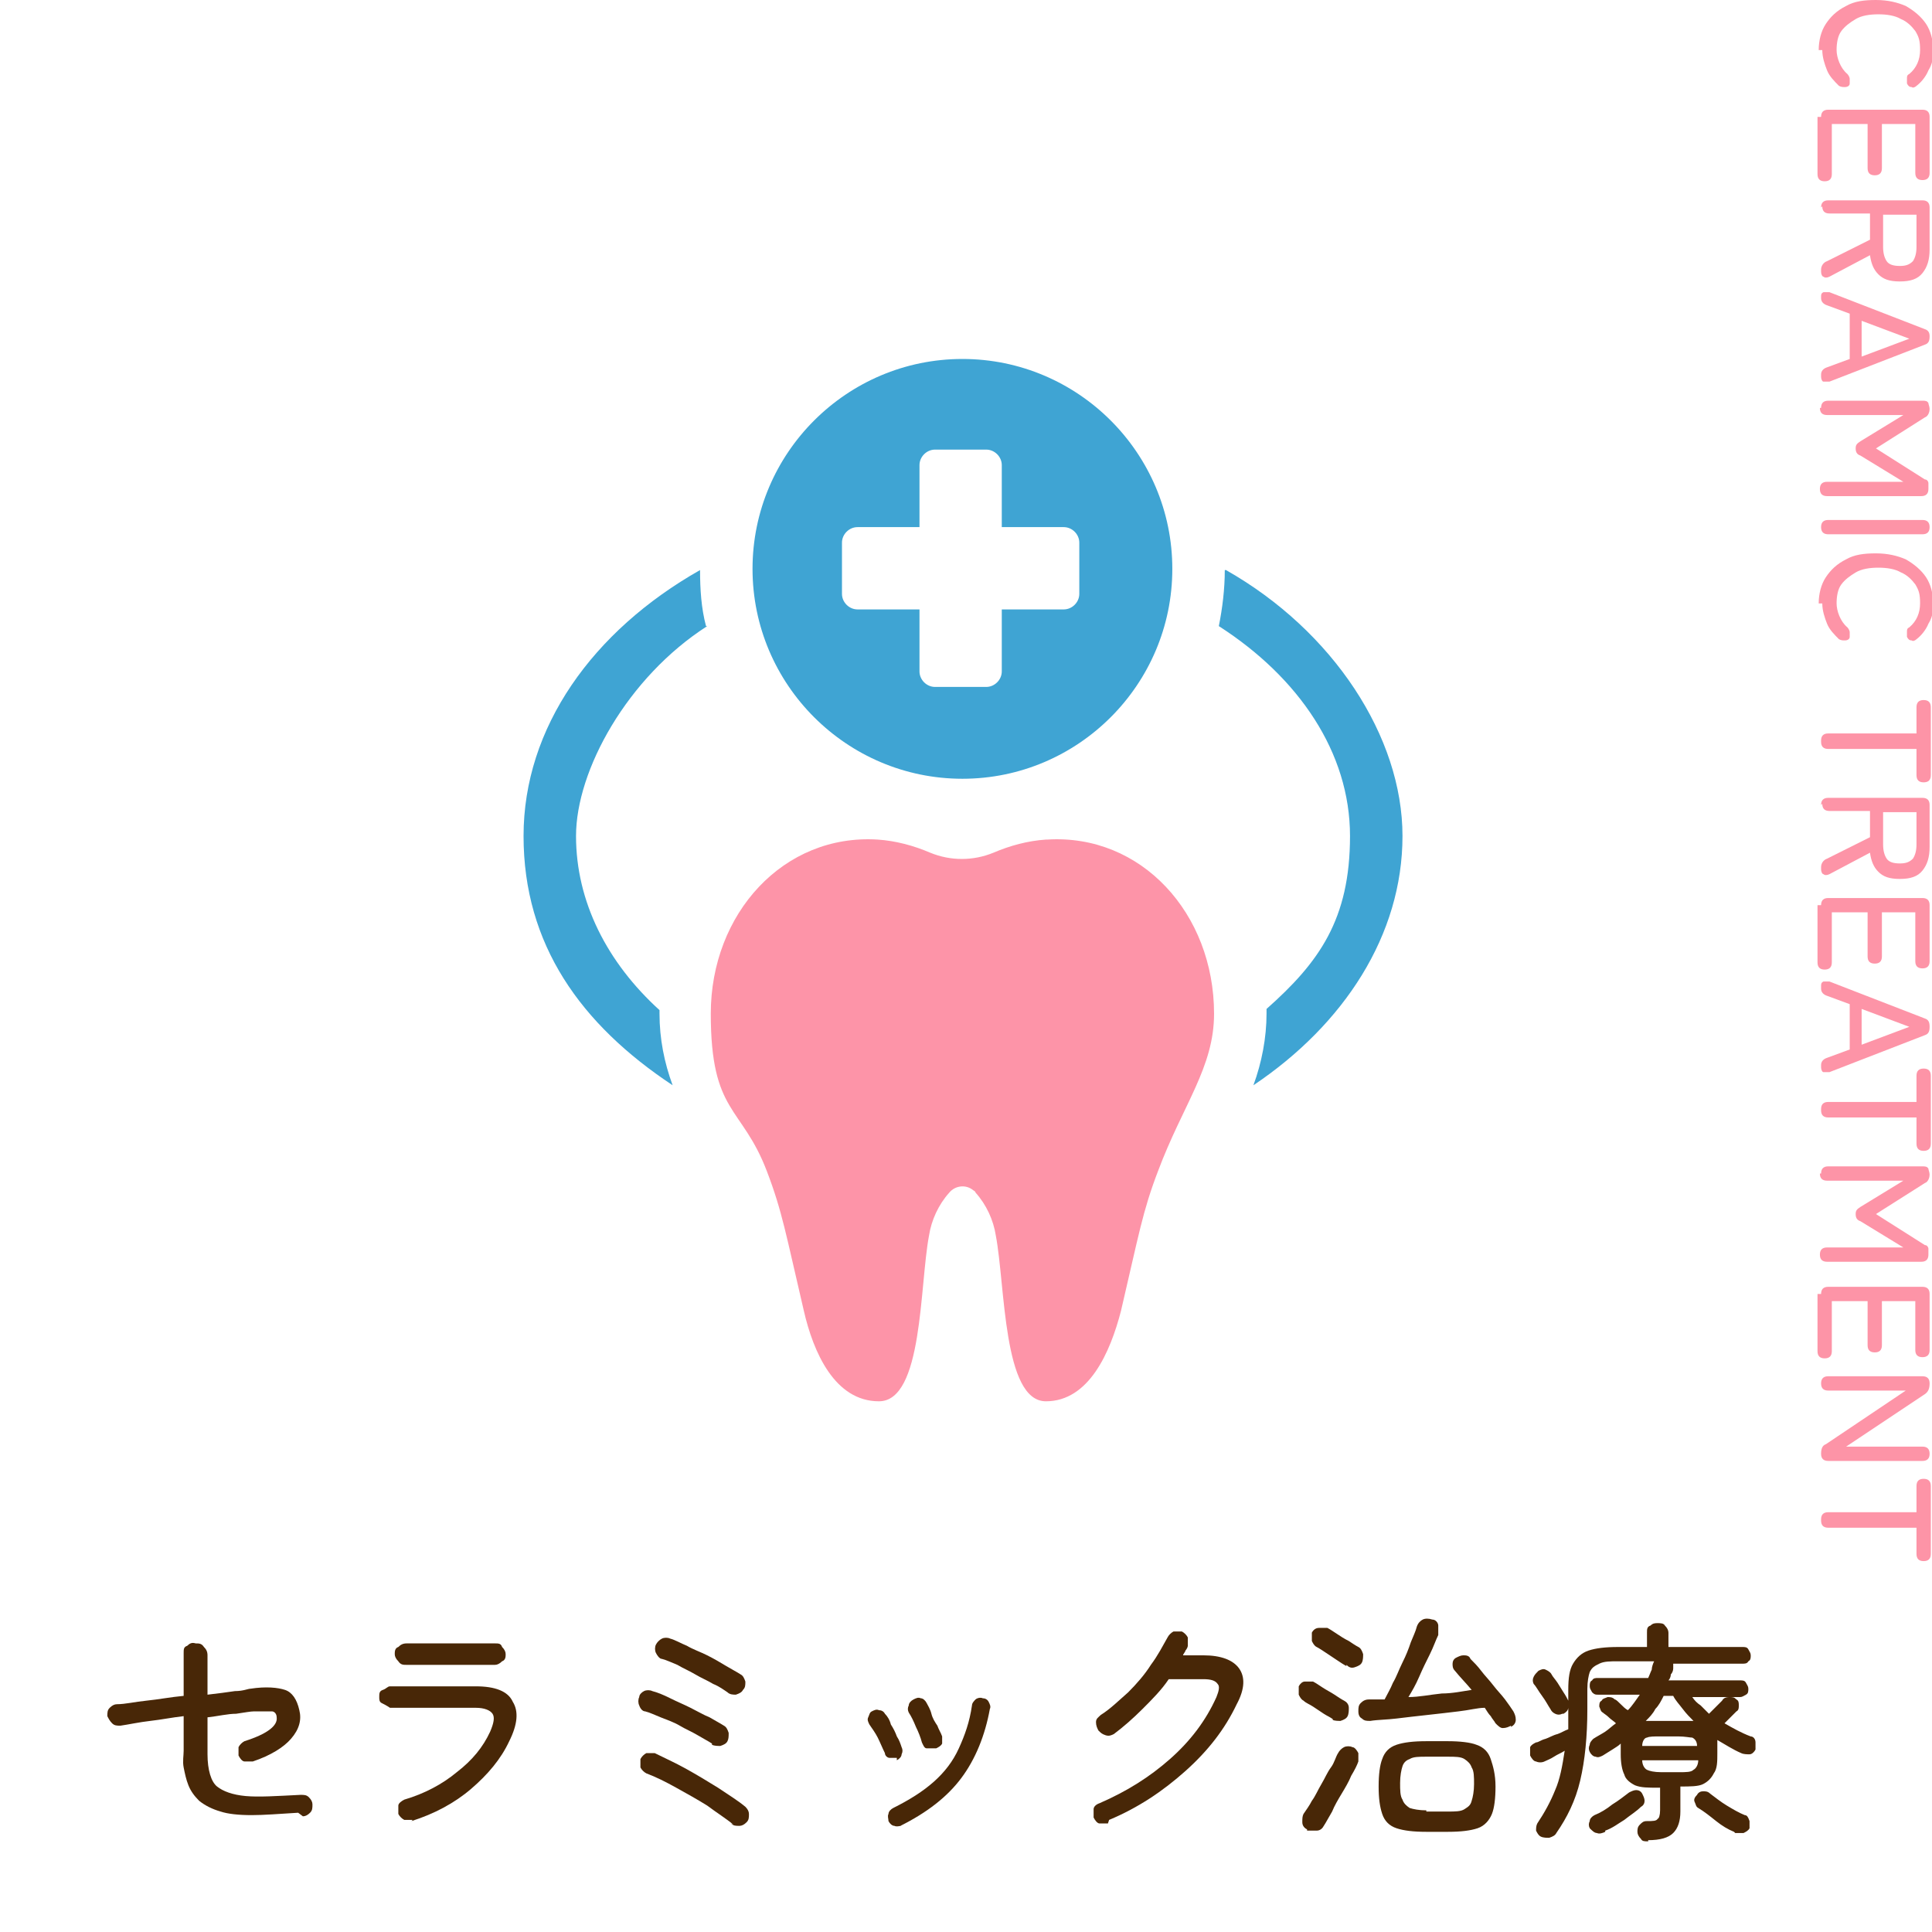 <?xml version="1.0" encoding="UTF-8"?>
<svg id="_レイヤー_1" xmlns="http://www.w3.org/2000/svg" version="1.1" viewBox="0 0 162 162">
  <!-- Generator: Adobe Illustrator 29.3.0, SVG Export Plug-In . SVG Version: 2.1.0 Build 146)  -->
  <defs>
    <style>
      .st0 {
        fill: #3fa4d3;
      }

      .st1 {
        isolation: isolate;
      }

      .st2 {
        fill: #fd94a7;
      }

      .st3 {
        fill: #fd94a8;
      }

      .st4 {
        fill: #482707;
      }
    </style>
  </defs>
  <g id="_グループ_1577" data-name="グループ_1577">
    <g id="CERAMIC_TREATMENT" class="st1">
      <g class="st1">
        <path class="st2" d="M152.5,4.2c0-.8.2-1.6.6-2.2.4-.6.9-1.1,1.7-1.5.7-.4,1.5-.5,2.5-.5s1.8.2,2.5.5c.7.4,1.3.9,1.7,1.5.4.6.6,1.4.6,2.2s-.1,1.2-.4,1.7c-.2.5-.6,1-1,1.3-.1.1-.3.2-.4.1-.2,0-.3-.1-.4-.3h0c0-.1,0-.3,0-.4,0-.2,0-.3.2-.4.6-.5.9-1.2.9-2s-.1-1.1-.4-1.6c-.3-.4-.7-.8-1.2-1-.5-.3-1.2-.4-1.9-.4s-1.4.1-1.9.4c-.5.3-.9.6-1.2,1s-.4,1-.4,1.6.3,1.5.9,2c.1.1.2.3.2.4,0,.1,0,.3,0,.4h0c0,.2-.2.3-.4.3-.2,0-.3,0-.5-.1-.4-.4-.8-.8-1-1.3s-.4-1.1-.4-1.7Z"/>
        <path class="st2" d="M152.7,9.8c0-.4.2-.6.6-.6h7.9c.4,0,.6.2.6.6v4.7c0,.4-.2.6-.6.6s-.6-.2-.6-.6v-4.1h-2.8v3.7c0,.4-.2.6-.6.6s-.6-.2-.6-.6v-3.7h-3v4.2c0,.4-.2.6-.6.6s-.6-.2-.6-.6v-4.8Z"/>
        <path class="st2" d="M152.7,17.4c0-.4.2-.6.6-.6h7.9c.4,0,.6.2.6.6v3.5c0,.9-.2,1.5-.6,2s-1,.7-1.9.7-1.4-.2-1.8-.6-.6-.9-.7-1.6l-3.4,1.8c-.2.1-.4.1-.5,0-.1,0-.2-.2-.2-.4v-.2c0-.3.2-.6.5-.7l3.6-1.8v-2.2h-3.4c-.4,0-.6-.2-.6-.6ZM157.9,18v2.7c0,.5.1.9.3,1.2.2.3.6.4,1.1.4s.8-.1,1.1-.4c.2-.3.3-.7.3-1.2v-2.7h-2.8Z"/>
        <path class="st2" d="M152.7,24.9c0-.2,0-.3.2-.4.1,0,.3,0,.5,0l8,3.1c.3.1.4.3.4.6h0c0,.4-.1.6-.4.7l-8,3.1c-.2,0-.4,0-.5,0-.1,0-.2-.2-.2-.4v-.2c0-.3.2-.5.5-.6l1.9-.7v-3.8l-1.9-.7c-.3-.1-.5-.3-.5-.6v-.2ZM156.1,26.9v3l4-1.5-4-1.5Z"/>
        <path class="st2" d="M152.7,34.2c0-.4.2-.6.6-.6h7.9c.2,0,.4,0,.5.2,0,.1.1.3.1.5s-.1.6-.4.7l-4.1,2.6,4.1,2.6c.2,0,.3.2.3.3,0,.1,0,.3,0,.5,0,.4-.2.6-.6.6h-7.9c-.4,0-.6-.2-.6-.6s.2-.6.6-.6h6.4l-3.6-2.2c-.3-.1-.4-.3-.4-.6s.1-.4.4-.6l3.6-2.2h-6.4c-.4,0-.6-.2-.6-.6Z"/>
        <path class="st2" d="M152.7,44.2c0-.4.2-.6.6-.6h7.9c.4,0,.6.2.6.6s-.2.6-.6.6h-7.9c-.4,0-.6-.2-.6-.6Z"/>
        <path class="st2" d="M152.5,50.6c0-.8.2-1.6.6-2.2.4-.6.9-1.1,1.7-1.5.7-.4,1.5-.5,2.5-.5s1.8.2,2.5.5c.7.4,1.3.9,1.7,1.5.4.6.6,1.4.6,2.2s-.1,1.2-.4,1.7c-.2.5-.6,1-1,1.3-.1.1-.3.2-.4.1-.2,0-.3-.1-.4-.3h0c0-.1,0-.3,0-.4,0-.2,0-.3.2-.4.6-.5.9-1.2.9-2s-.1-1.1-.4-1.6c-.3-.4-.7-.8-1.2-1-.5-.3-1.2-.4-1.9-.4s-1.4.1-1.9.4c-.5.3-.9.6-1.2,1s-.4,1-.4,1.6.3,1.5.9,2c.1.1.2.3.2.4,0,.1,0,.3,0,.4h0c0,.2-.2.3-.4.3-.2,0-.3,0-.5-.1-.4-.4-.8-.8-1-1.3s-.4-1.1-.4-1.7Z"/>
        <path class="st2" d="M152.7,62.1c0-.4.2-.6.6-.6h7.4v-2.2c0-.4.2-.6.6-.6s.6.2.6.6v5.7c0,.4-.2.6-.6.6s-.6-.2-.6-.6v-2.2h-7.4c-.4,0-.6-.2-.6-.6Z"/>
        <path class="st2" d="M152.7,67.5c0-.4.2-.6.6-.6h7.9c.4,0,.6.2.6.6v3.5c0,.9-.2,1.5-.6,2s-1,.7-1.9.7-1.4-.2-1.8-.6-.6-.9-.7-1.6l-3.4,1.8c-.2.1-.4.1-.5,0-.1,0-.2-.2-.2-.4v-.2c0-.3.2-.6.5-.7l3.6-1.8v-2.2h-3.4c-.4,0-.6-.2-.6-.6ZM157.9,68.1v2.7c0,.5.1.9.3,1.2.2.3.6.4,1.1.4s.8-.1,1.1-.4c.2-.3.3-.7.3-1.2v-2.7h-2.8Z"/>
        <path class="st2" d="M152.7,75.9c0-.4.2-.6.6-.6h7.9c.4,0,.6.2.6.6v4.7c0,.4-.2.6-.6.6s-.6-.2-.6-.6v-4.1h-2.8v3.7c0,.4-.2.6-.6.6s-.6-.2-.6-.6v-3.7h-3v4.2c0,.4-.2.6-.6.6s-.6-.2-.6-.6v-4.8Z"/>
        <path class="st2" d="M152.7,82.7c0-.2,0-.3.2-.4.1,0,.3,0,.5,0l8,3.1c.3.1.4.3.4.7h0c0,.4-.1.6-.4.7l-8,3.1c-.2,0-.4,0-.5,0-.1,0-.2-.2-.2-.4v-.2c0-.3.2-.5.5-.6l1.9-.7v-3.8l-1.9-.7c-.3-.1-.5-.3-.5-.6v-.2ZM156.1,84.6v3l4-1.5-4-1.5Z"/>
        <path class="st2" d="M152.7,93c0-.4.2-.6.6-.6h7.4v-2.2c0-.4.2-.6.6-.6s.6.2.6.6v5.7c0,.4-.2.6-.6.6s-.6-.2-.6-.6v-2.2h-7.4c-.4,0-.6-.2-.6-.6Z"/>
        <path class="st2" d="M152.7,98.4c0-.4.2-.6.6-.6h7.9c.2,0,.4,0,.5.2,0,.1.1.3.1.5s-.1.6-.4.7l-4.1,2.6,4.1,2.6c.2,0,.3.2.3.3,0,.1,0,.3,0,.5,0,.4-.2.6-.6.6h-7.9c-.4,0-.6-.2-.6-.6s.2-.6.6-.6h6.4l-3.6-2.2c-.3-.1-.4-.3-.4-.6s.1-.4.4-.6l3.6-2.2h-6.4c-.4,0-.6-.2-.6-.6Z"/>
        <path class="st2" d="M152.7,108.5c0-.4.2-.6.6-.6h7.9c.4,0,.6.2.6.6v4.7c0,.4-.2.6-.6.6s-.6-.2-.6-.6v-4.1h-2.8v3.7c0,.4-.2.6-.6.6s-.6-.2-.6-.6v-3.7h-3v4.2c0,.4-.2.6-.6.6s-.6-.2-.6-.6v-4.8Z"/>
        <path class="st2" d="M152.7,116c0-.4.2-.6.6-.6h7.9c.4,0,.6.2.6.6h0c0,.4-.1.7-.4.9l-6.6,4.4h6.4c.4,0,.6.2.6.6s-.2.6-.6.6h-7.9c-.4,0-.6-.2-.6-.6h0c0-.4.1-.7.4-.8l6.7-4.5h-6.5c-.4,0-.6-.2-.6-.6Z"/>
        <path class="st2" d="M152.7,127.4c0-.4.2-.6.6-.6h7.4v-2.2c0-.4.2-.6.6-.6s.6.2.6.6v5.7c0,.4-.2.6-.6.6s-.6-.2-.6-.6v-2.2h-7.4c-.4,0-.6-.2-.6-.6Z"/>
      </g>
    </g>
    <g id="_セラミック治療" data-name="セラミック治療" class="st1">
      <g class="st1">
        <path class="st4" d="M25,152c-1.6.1-2.9.2-3.9.2-1.1,0-2-.1-2.6-.3-.7-.2-1.3-.5-1.8-.9-.4-.4-.7-.8-.9-1.3-.2-.5-.3-1-.4-1.5s0-1,0-1.4v-2.9c-.9.1-1.9.3-2.8.4-.9.1-1.8.3-2.5.4-.3,0-.5,0-.7-.2-.2-.2-.3-.4-.4-.6,0-.3,0-.5.2-.7.2-.2.4-.3.6-.3.7,0,1.5-.2,2.5-.3,1-.1,2-.3,3.1-.4v-3.6c0-.3,0-.5.3-.6.2-.2.4-.3.7-.2.3,0,.5,0,.7.3.2.2.3.4.3.7v3.3c.9-.1,1.6-.2,2.3-.3.7,0,1.1-.2,1.3-.2,1.3-.2,2.3-.1,2.9.1s1,.8,1.2,1.7c.2.8,0,1.6-.7,2.4-.6.7-1.7,1.4-3.2,1.9-.2,0-.5,0-.7,0-.2,0-.4-.3-.5-.5,0-.2,0-.5,0-.7.1-.2.3-.4.5-.5,1.9-.6,2.8-1.3,2.7-2,0-.3-.2-.5-.4-.5-.2,0-.7,0-1.5,0-.3,0-.8.1-1.5.2-.7,0-1.5.2-2.4.3v3.1c0,1.3.3,2.3.8,2.7.5.4,1.3.7,2.4.8,1.1.1,2.6,0,4.6-.1.3,0,.5,0,.7.2s.3.4.3.6c0,.3,0,.5-.2.7-.2.2-.4.3-.6.3Z"/>
        <path class="st4" d="M34.6,152.6c-.3,0-.5,0-.7,0-.2-.1-.4-.3-.5-.5,0-.2,0-.5,0-.7s.3-.4.5-.5c1.7-.5,3.2-1.3,4.4-2.3,1.3-1,2.2-2.1,2.8-3.4.3-.7.4-1.2.2-1.5-.2-.3-.7-.5-1.4-.5h-7.2c-.3-.2-.5-.3-.7-.4-.2-.1-.2-.3-.2-.5,0-.3,0-.5.3-.6s.4-.3.6-.3h7.2c1.6,0,2.7.4,3.1,1.3.5.8.4,1.9-.3,3.3-.7,1.5-1.8,2.8-3.2,4-1.4,1.2-3.1,2.1-5,2.7ZM34.1,139.6c-.3,0-.5,0-.7-.3-.2-.2-.3-.4-.3-.6s0-.5.3-.6c.2-.2.4-.3.7-.3h7.4c.3,0,.5,0,.6.3.2.2.3.4.3.6s0,.5-.3.6c-.2.2-.4.3-.6.3h-7.4Z"/>
        <path class="st4" d="M59.7,146.2c-.3-.2-.7-.4-1.2-.7-.5-.3-1-.5-1.5-.8-.5-.3-1.1-.5-1.6-.7-.5-.2-.9-.4-1.3-.5-.2,0-.4-.2-.5-.5-.1-.2-.1-.5,0-.7,0-.2.2-.4.4-.5s.5-.1.7,0c.4.1.9.3,1.5.6s1.1.5,1.7.8,1.1.6,1.6.8c.5.3.9.5,1.2.7.2.1.3.3.4.6,0,.3,0,.5-.1.7-.1.2-.3.3-.6.4-.2,0-.5,0-.7-.1ZM61.5,153c-.6-.5-1.4-1-2.2-1.6-.8-.5-1.7-1-2.6-1.5-.9-.5-1.7-.9-2.5-1.2-.2-.1-.4-.3-.5-.5,0-.2,0-.5,0-.7.1-.2.3-.4.5-.5.2,0,.5,0,.7,0,.8.4,1.7.8,2.6,1.3.9.5,1.9,1.1,2.7,1.6.9.6,1.7,1.1,2.3,1.6.2.2.3.4.3.6,0,.3,0,.5-.2.7-.2.2-.4.3-.6.3-.3,0-.5,0-.7-.2ZM61,141.9c-.3-.2-.7-.5-1.2-.7-.5-.3-1-.5-1.5-.8-.5-.3-1-.5-1.5-.8-.5-.2-.9-.4-1.3-.5-.2,0-.4-.3-.5-.5-.1-.2-.1-.5,0-.7s.3-.4.5-.5c.2-.1.5-.1.7,0,.4.1.9.4,1.4.6.5.3,1.1.5,1.7.8s1.1.6,1.6.9c.5.3.9.5,1.2.7.2.1.3.3.4.6,0,.3,0,.5-.2.7-.1.2-.3.3-.6.4-.2,0-.5,0-.7-.2Z"/>
        <path class="st4" d="M75.2,147.4c-.2,0-.4,0-.6,0s-.4-.2-.4-.4c-.2-.4-.4-.9-.6-1.3-.2-.4-.5-.8-.7-1.1-.1-.2-.2-.4-.1-.6s.1-.4.3-.5c.2-.1.4-.2.6-.1.2,0,.4.1.5.3.2.2.4.5.5.9.2.3.4.7.5,1,.2.3.3.6.4.9.1.2.1.4,0,.6,0,.2-.2.4-.4.5ZM75.6,153.1c-.2,0-.4.1-.6,0-.2,0-.4-.2-.5-.4,0-.2-.1-.4,0-.6,0-.2.2-.4.4-.5,1.4-.7,2.5-1.4,3.4-2.2.9-.8,1.6-1.7,2.1-2.8s.9-2.2,1.1-3.6c0-.2.2-.4.3-.5s.4-.2.6-.1c.2,0,.4.1.5.3.1.2.2.4.1.6-.4,2.2-1.2,4.2-2.4,5.8-1.2,1.6-2.9,2.9-5.1,4ZM78.3,146.6c-.2,0-.4,0-.6,0-.2,0-.3-.3-.4-.5-.1-.4-.3-.9-.5-1.3-.2-.5-.4-.9-.6-1.2-.1-.2-.1-.4,0-.6,0-.2.2-.4.4-.5.2-.1.4-.2.6-.1.2,0,.4.2.5.4.1.2.3.5.4.9s.3.7.5,1c.1.3.3.6.4.9,0,.2,0,.4,0,.6-.1.2-.3.3-.5.4Z"/>
        <path class="st4" d="M92.9,152.9c-.2,0-.5,0-.7,0-.2,0-.4-.3-.5-.5,0-.2,0-.5,0-.7,0-.2.2-.4.5-.5,2.3-1,4.2-2.2,5.9-3.7,1.7-1.5,3-3.2,3.9-5.2.2-.5.3-.9.1-1.1-.2-.3-.6-.4-1.2-.4h-2.9c-.6.9-1.4,1.7-2.2,2.5-.8.8-1.6,1.5-2.4,2.1-.2.1-.4.2-.7.1s-.4-.2-.6-.4c-.1-.2-.2-.4-.2-.7s.2-.4.4-.6c.8-.5,1.5-1.2,2.3-1.9.7-.7,1.4-1.5,1.9-2.3.6-.8,1-1.6,1.4-2.3.1-.2.3-.4.5-.5.2,0,.5,0,.7,0,.2.1.4.3.5.5,0,.2,0,.5,0,.7,0,.1-.1.3-.2.4,0,.1-.2.3-.2.4h1.7c1.5,0,2.5.4,3,1.1.5.7.5,1.7-.2,3-1,2.1-2.4,3.9-4.3,5.6s-4,3.1-6.4,4.1Z"/>
        <path class="st4" d="M111.8,144.2c-.2-.2-.5-.3-.8-.5-.3-.2-.6-.4-.9-.6-.3-.2-.6-.3-.8-.5-.2-.1-.3-.3-.4-.5,0-.2,0-.4,0-.7.1-.2.3-.4.5-.4.3,0,.5,0,.7,0,.2.1.5.3.8.5s.7.4,1,.6c.3.2.6.4.8.5.2.1.4.3.4.6,0,.2,0,.5-.1.7-.1.2-.3.3-.6.4-.2,0-.5,0-.7-.1ZM109.6,153.4c-.2-.1-.4-.3-.4-.6,0-.3,0-.5.1-.7.2-.3.5-.7.7-1.1.3-.4.5-.9.8-1.4s.5-1,.8-1.4.4-.9.6-1.2c.1-.2.3-.4.5-.5.2-.1.5-.1.7,0,.2,0,.4.3.5.5,0,.2,0,.5,0,.7-.1.3-.3.7-.6,1.2-.2.5-.5,1-.8,1.5-.3.5-.6,1-.8,1.5-.3.5-.5.9-.7,1.2-.1.2-.3.4-.6.4-.3,0-.5,0-.8,0ZM112.9,139.7c-.2-.1-.5-.3-.8-.5-.3-.2-.6-.4-.9-.6-.3-.2-.6-.4-.8-.5s-.3-.3-.4-.5c0-.2,0-.4,0-.7.1-.2.3-.4.6-.4.3,0,.5,0,.7,0,.2.1.5.3.8.5.3.2.6.4,1,.6.3.2.6.4.8.5.2.1.3.3.4.6,0,.2,0,.5-.1.7-.1.2-.3.3-.6.4s-.5,0-.7-.2ZM126.7,144.7c-.2.1-.4.2-.7.2-.2,0-.4-.2-.6-.4-.1-.2-.3-.4-.4-.6-.2-.2-.3-.4-.5-.7-.6,0-1.3.2-2.2.3-.8.1-1.7.2-2.6.3-.9.1-1.8.2-2.6.3s-1.6.1-2.2.2c-.3,0-.5,0-.7-.2-.2-.1-.3-.3-.3-.6,0-.3,0-.5.2-.7.2-.2.4-.3.7-.3.2,0,.4,0,.6,0,.2,0,.4,0,.7,0,.2-.4.5-.9.7-1.4.3-.5.5-1.1.8-1.7s.5-1.1.7-1.7c.2-.5.4-.9.5-1.3.1-.3.3-.5.5-.6.2-.1.5-.1.8,0,.3,0,.5.3.5.5,0,.3,0,.5,0,.8-.2.4-.4,1-.7,1.6s-.6,1.2-.9,1.9-.6,1.2-.9,1.7c.9,0,1.8-.2,2.8-.3.9,0,1.8-.2,2.5-.3-.5-.6-1-1.1-1.4-1.6-.2-.2-.2-.4-.2-.6s.1-.4.3-.5c.2-.1.4-.2.6-.2.2,0,.5,0,.6.3.3.3.6.6.9,1s.7.8,1,1.2c.3.4.7.8,1,1.2.3.4.5.7.7,1,.1.2.2.4.2.7s-.2.5-.4.6ZM119.6,153.6c-1.1,0-1.9-.1-2.5-.3-.6-.2-1-.6-1.2-1.2s-.3-1.3-.3-2.3.1-1.8.3-2.3c.2-.6.6-1,1.2-1.2.6-.2,1.4-.3,2.5-.3h1.8c1,0,1.9.1,2.4.3.6.2,1,.6,1.2,1.2.2.6.4,1.3.4,2.3s-.1,1.8-.3,2.3-.6,1-1.2,1.2c-.6.2-1.4.3-2.5.3h-1.8ZM119.6,151.9h1.8c.6,0,1.1,0,1.4-.2s.5-.3.6-.7c.1-.3.2-.8.2-1.4s0-1.1-.2-1.4c-.1-.3-.3-.5-.6-.7s-.8-.2-1.4-.2h-1.8c-.6,0-1.1,0-1.4.2-.3.1-.5.3-.6.6-.1.3-.2.8-.2,1.4s0,1.1.2,1.4c.1.3.3.5.6.7.3.1.8.2,1.4.2Z"/>
        <path class="st4" d="M138.2,154.4c-.3,0-.5,0-.6-.2-.2-.2-.3-.4-.3-.6,0-.2,0-.4.2-.6s.3-.3.6-.3c.5,0,.8,0,.9-.2.1,0,.2-.3.2-.7v-1.9h-.2c-.8,0-1.4,0-1.9-.2-.4-.2-.8-.5-.9-.9-.2-.4-.3-1-.3-1.7s0-.4,0-.5c0-.2,0-.3,0-.4-.2.2-.4.3-.7.5-.3.2-.5.3-.8.5-.2.1-.4.2-.6.1-.2,0-.4-.2-.5-.4-.1-.2-.1-.4,0-.6,0-.2.2-.4.3-.5.3-.2.7-.4,1-.6s.6-.5.9-.7c-.2-.2-.4-.3-.6-.5-.2-.2-.4-.3-.5-.4-.2-.1-.2-.3-.3-.5,0-.2,0-.4.2-.5.1-.2.3-.2.5-.3.2,0,.4,0,.6.2.1,0,.3.2.5.4s.4.4.6.5c.4-.4.7-.9,1-1.3h-3.5c-.2,0-.3,0-.5-.2-.1-.2-.2-.3-.2-.5s0-.4.2-.5c.1-.2.3-.2.5-.2h4.2c.1-.2.2-.5.3-.7,0-.2.1-.5.2-.7h0s-3,0-3,0c-.7,0-1.2,0-1.6.2s-.6.3-.8.7c-.1.3-.2.8-.2,1.4v1.7c0,2.3-.2,4.3-.6,6-.4,1.7-1.1,3.1-2,4.4-.1.2-.3.3-.6.4-.2,0-.5,0-.7-.1-.2-.1-.3-.3-.4-.5,0-.2,0-.4.1-.6.6-.9,1.1-1.8,1.5-2.8.4-.9.6-2,.8-3.3-.3.2-.6.3-.9.5-.3.2-.6.3-.8.4-.2.1-.5.1-.7,0-.2,0-.4-.3-.5-.5,0-.3,0-.5,0-.7.1-.2.3-.3.5-.4.2,0,.4-.2.8-.3.3-.1.6-.3,1-.4.3-.1.6-.3.9-.4,0-.3,0-.5,0-.8v-2.5c0-1,.1-1.7.4-2.2.3-.5.7-.9,1.3-1.1s1.4-.3,2.5-.3h2.4v-1.2c0-.3,0-.5.3-.6.2-.2.4-.2.6-.2s.5,0,.6.2c.2.2.3.4.3.6v1.2h6.2c.2,0,.4,0,.5.2.1.2.2.3.2.5s0,.4-.2.5c-.1.2-.3.2-.5.2h-5.8c0,.1,0,.2,0,.4,0,.2-.1.4-.2.5,0,.2-.1.4-.2.5h6c.2,0,.4,0,.5.2.1.2.2.3.2.5s0,.4-.2.5-.3.2-.5.2h-4c.2.3.4.5.7.7.2.2.5.5.7.7.2-.2.4-.4.6-.6.2-.2.4-.4.5-.5.1-.2.3-.3.6-.3s.4,0,.6.2c.2.1.2.3.2.5,0,.2,0,.4-.2.5l-.5.5-.5.5c.7.4,1.4.8,2.2,1.1.2,0,.4.2.4.5,0,.2,0,.4,0,.6-.1.2-.3.4-.5.4-.2,0-.5,0-.7-.1-.7-.3-1.3-.7-2-1.1,0,.2,0,.3,0,.5,0,.2,0,.4,0,.6,0,.7,0,1.3-.3,1.7-.2.4-.5.7-.9.9-.4.2-1.1.2-1.9.2h0v2.1c0,.8-.2,1.4-.6,1.8-.4.4-1.1.6-2.1.6ZM131,143.7c-.2.1-.4.1-.6,0s-.3-.2-.4-.4c-.2-.3-.4-.7-.7-1.1-.3-.4-.5-.8-.7-1-.1-.2-.1-.4,0-.6s.2-.3.4-.5c.2-.1.4-.2.6-.1s.4.2.5.4c.1.2.3.4.5.7s.3.5.5.8c.2.3.3.5.4.7.1.2.1.4,0,.6,0,.2-.2.4-.4.5ZM134.6,153.6c-.2.1-.5.2-.7.1-.2,0-.4-.2-.6-.4-.1-.2-.1-.4,0-.6,0-.2.2-.4.4-.5.5-.2,1-.5,1.5-.9.5-.3,1-.7,1.4-1,.2-.1.4-.2.6-.2.2,0,.4.1.5.3.1.2.2.4.2.6,0,.2-.1.4-.3.5-.4.4-.9.7-1.4,1.1-.5.3-1,.7-1.6.9ZM137.7,146.4h4.6c0-.4-.2-.6-.4-.7-.2,0-.6-.1-1.2-.1h-1.5c-.5,0-.9,0-1.1.1-.2,0-.4.3-.4.7ZM139.3,148.6h1.5c.6,0,1,0,1.2-.2.2-.1.4-.4.4-.8h-4.7c0,.4.2.7.4.8.2.1.6.2,1.2.2ZM138,144.3c.1,0,.3,0,.5,0,.2,0,.4,0,.5,0h2.5c.2,0,.3,0,.5,0-.3-.3-.6-.6-.9-1-.3-.4-.6-.7-.8-1.1h-.8c-.2.4-.4.8-.7,1.1-.2.4-.5.7-.8,1ZM145.4,153.6c-.5-.2-1-.5-1.5-.9-.5-.4-1-.8-1.5-1.1-.2-.1-.2-.3-.3-.5s0-.4.2-.6c.1-.2.3-.3.5-.3.2,0,.4,0,.6.2.4.3.9.7,1.4,1s1,.6,1.5.8c.2,0,.3.2.4.5,0,.2,0,.4,0,.6-.1.2-.3.3-.5.4-.2,0-.5,0-.7,0Z"/>
      </g>
    </g>
    <g id="_グループ_1515" data-name="グループ_1515">
      <path id="_パス_1003" data-name="パス_1003" class="st0" d="M59.2,52.5c-.4-1.5-.5-3.1-.5-4.7-9,5.1-14.8,13.2-14.8,22.3s4.8,15.8,12.5,20.9c-.7-1.9-1.1-3.9-1.1-6,0-.1,0-.2,0-.3-4.4-4-7-9.1-7-14.6s4.3-13.3,11-17.6"/>
      <path id="_パス_1004" data-name="パス_1004" class="st0" d="M102.7,47.8c0,1.6-.2,3.2-.5,4.7,6.7,4.3,11,10.6,11,17.6s-2.6,10.6-7,14.5c0,.1,0,.2,0,.4,0,2-.4,4.1-1.1,6,7.6-5.1,12.5-12.6,12.5-20.9s-5.8-17.2-14.8-22.3"/>
      <path id="_パス_1005" data-name="パス_1005" class="st3" d="M87.7,70.4c-1.5.1-3,.5-4.4,1.1-1.7.7-3.6.7-5.3,0-1.4-.6-2.9-1-4.4-1.1-7.9-.5-14,6.2-14,14.6s2.6,7.7,4.7,13.2c1.3,3.4,1.6,5.3,3.1,11.7.8,3.5,2.6,7.6,6.3,7.6s3.4-9.7,4.2-13.9c.2-1.3.8-2.6,1.7-3.6.5-.6,1.4-.7,2-.2,0,0,.2.1.2.2.9,1,1.5,2.3,1.7,3.6.8,4.2.6,13.9,4.2,13.9s5.4-4.1,6.3-7.6c1.5-6.4,1.8-8.3,3.1-11.7,2.1-5.6,4.7-8.7,4.7-13.2,0-8.4-6.1-15.1-14-14.6"/>
      <path id="_パス_1006" data-name="パス_1006" class="st0" d="M80.7,65.3c9.7,0,17.6-7.9,17.6-17.6s-7.9-17.6-17.6-17.6c-9.7,0-17.6,7.9-17.6,17.6h0c0,9.7,7.9,17.6,17.6,17.6h0M70.6,45.5c0-.7.6-1.3,1.3-1.3,0,0,0,0,0,0h5.2v-5.2c0-.7.6-1.3,1.3-1.3,0,0,0,0,0,0h4.3c.7,0,1.3.6,1.3,1.3,0,0,0,0,0,0v5.2h5.2c.7,0,1.3.6,1.3,1.3,0,0,0,0,0,0v4.3c0,.7-.6,1.3-1.3,1.3,0,0,0,0,0,0h-5.2v5.2c0,.7-.6,1.3-1.3,1.3,0,0,0,0,0,0h-4.3c-.7,0-1.3-.6-1.3-1.3,0,0,0,0,0,0v-5.2h-5.2c-.7,0-1.3-.6-1.3-1.3h0v-4.3Z"/>
    </g>
  </g>
</svg>
